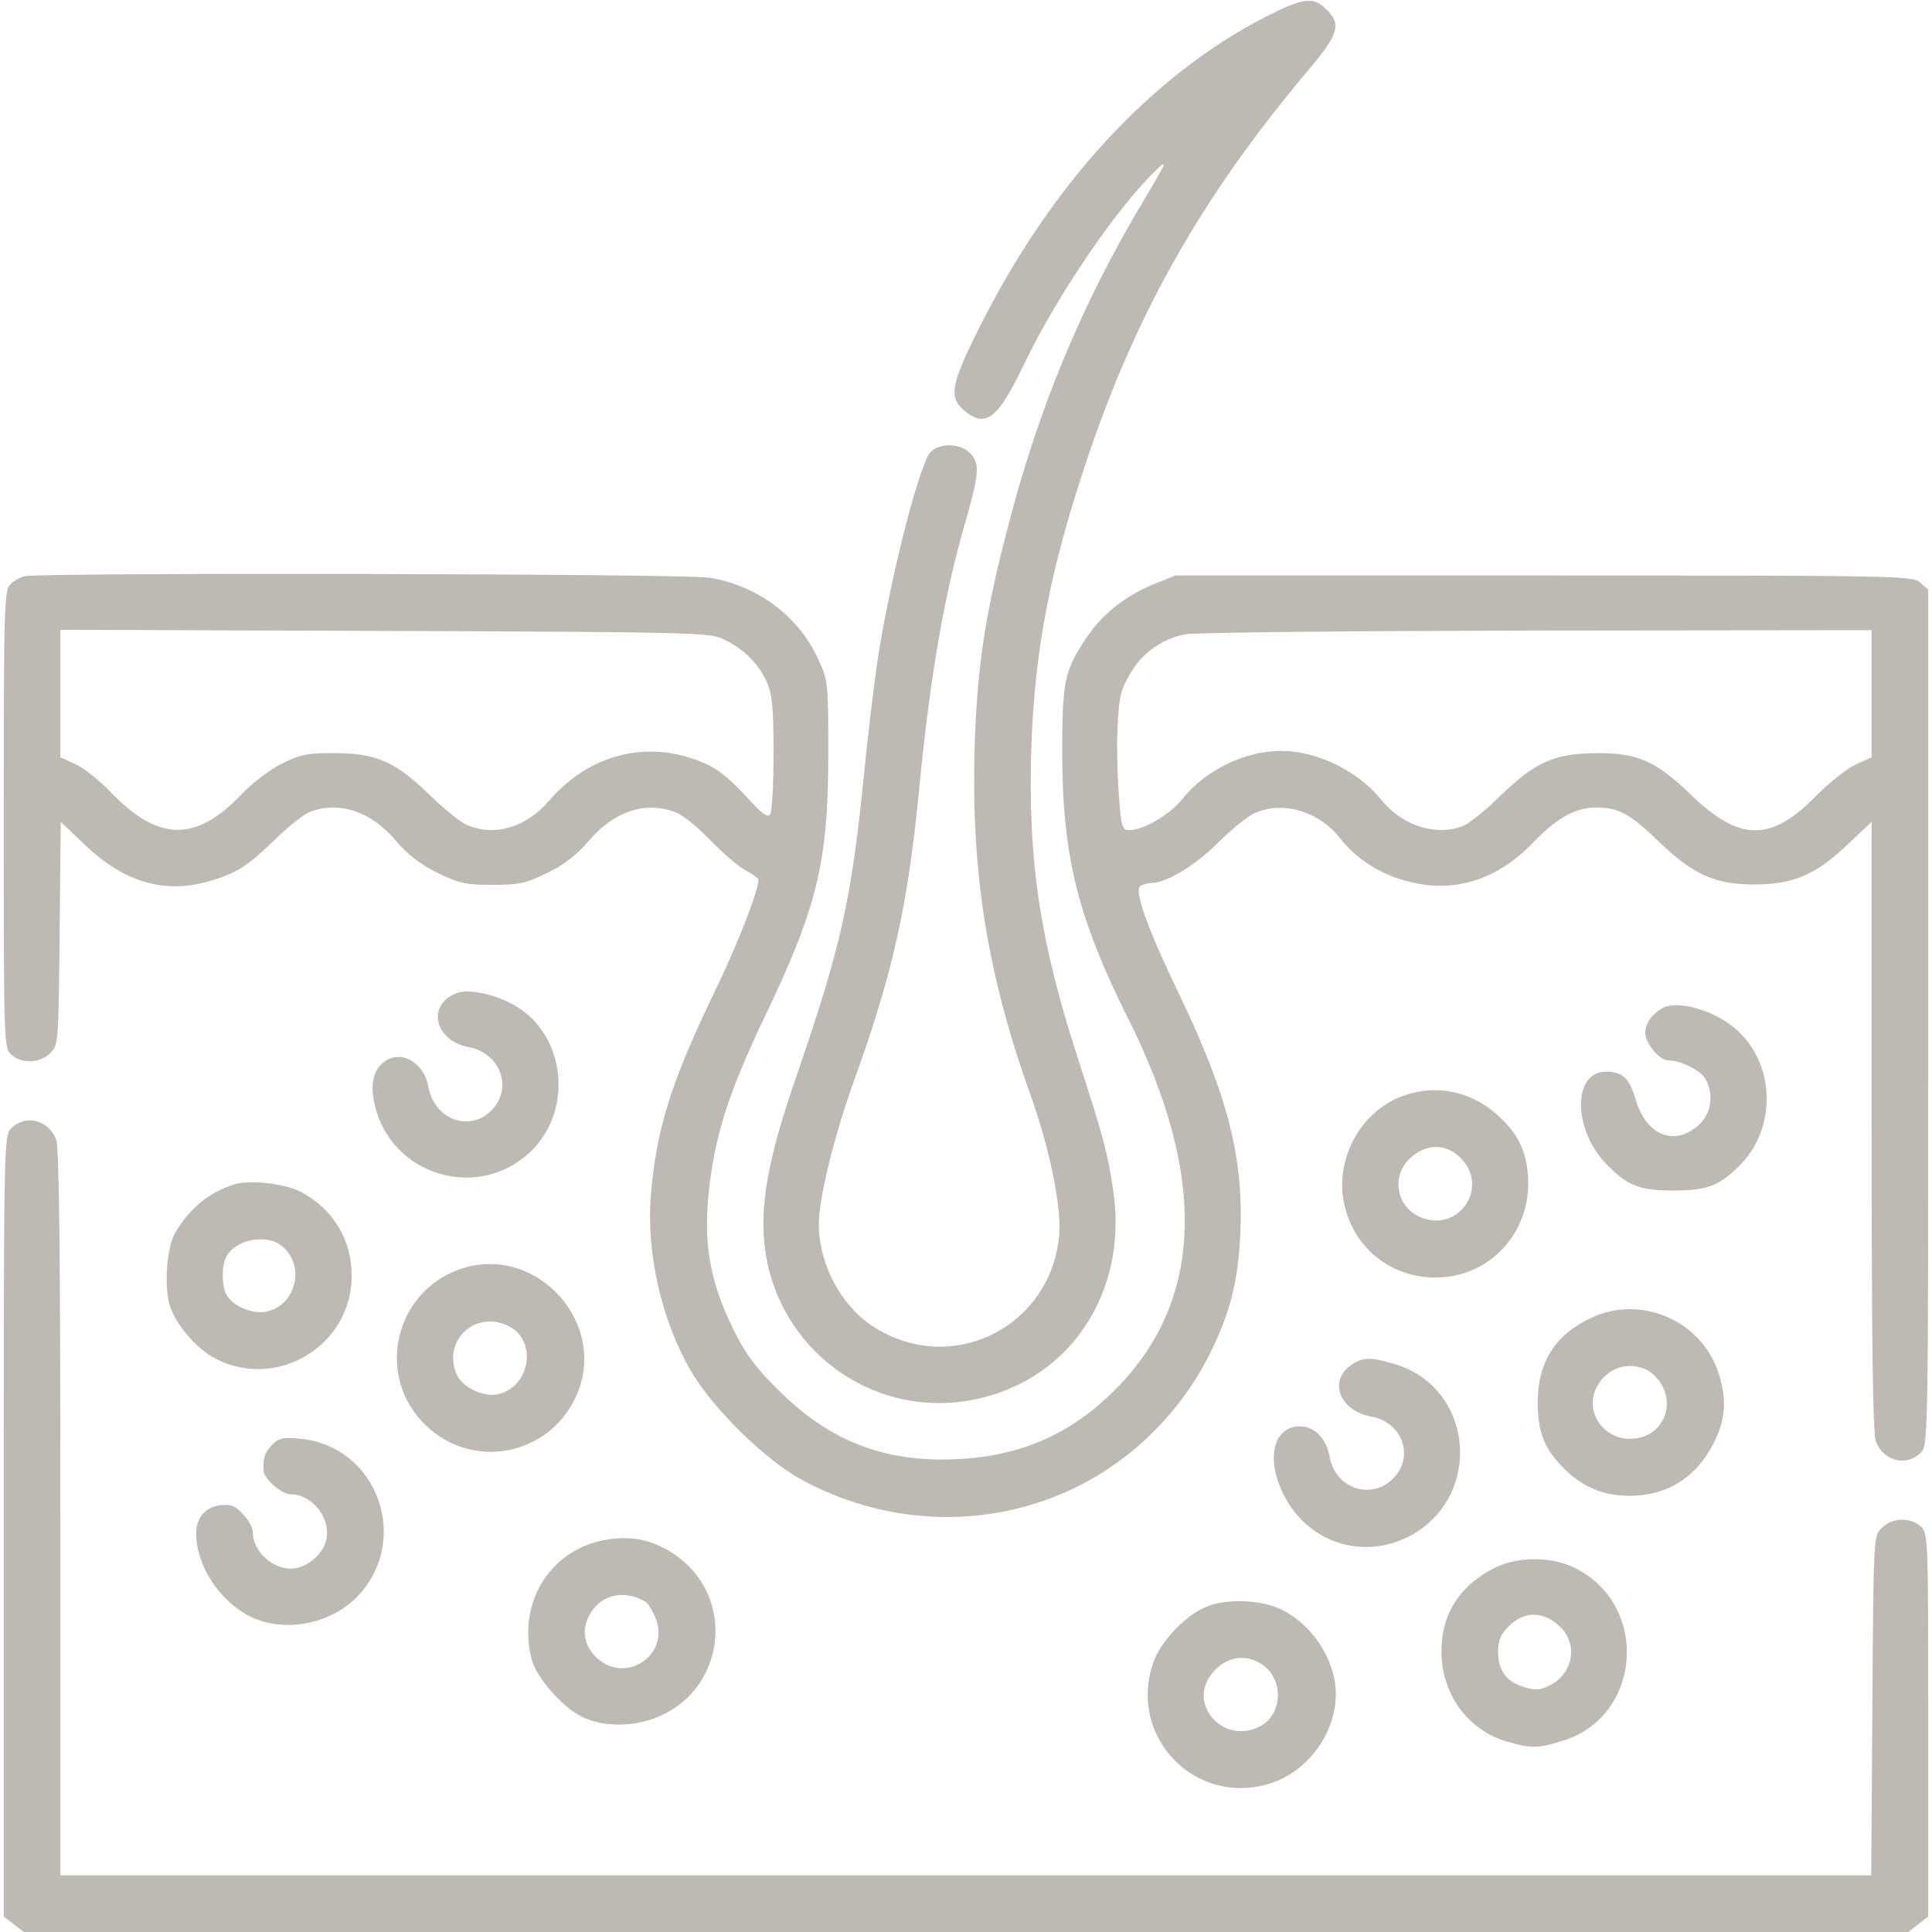 <svg xmlns="http://www.w3.org/2000/svg" version="1.0" width="512pt" height="512pt" viewBox="0 0 512 512" preserveAspectRatio="xMidYMid meet">
<g transform="translate(0,512) scale(0.1,-0.1)" fill="#BCBAB3" stroke="none">
<path d="M3353 5075 c-303 -156 -569 -445 -758 -824 -75 -150 -81 -183 -41 -218 58 -49 90 -24 159 120 88 184 250 422 356 521 26 25 19 10 -35 -80 -167 -278 -286 -563 -369 -894 -56 -218 -76 -356 -82 -560 -10 -328 33 -601 147 -919 52 -144 83 -299 77 -373 -21 -247 -289 -378 -495 -242 -84 55 -142 165 -142 269 0 70 40 233 94 383 101 280 141 457 171 762 30 311 67 524 126 726 34 120 36 147 9 174 -26 26 -81 26 -104 2 -29 -33 -100 -307 -136 -524 -11 -68 -29 -215 -40 -328 -34 -336 -60 -455 -179 -801 -77 -222 -99 -348 -83 -464 37 -259 275 -437 531 -398 266 41 433 279 391 559 -14 96 -26 142 -95 354 -99 305 -131 521 -122 813 8 260 49 475 147 767 130 389 305 698 582 1028 86 101 94 127 53 167 -34 35 -61 31 -162 -20z"></path>
<path d="M65 3593 c-11 -3 -28 -12 -37 -21 -17 -14 -18 -57 -18 -622 0 -595 0 -607 20 -625 28 -25 76 -23 103 4 22 21 22 28 25 317 l3 296 64 -61 c103 -99 212 -131 330 -96 71 20 101 39 180 116 33 32 73 63 88 68 77 29 162 0 227 -78 30 -35 64 -62 109 -84 57 -28 76 -32 146 -32 70 0 89 4 146 32 45 22 79 49 109 84 67 80 154 108 233 75 18 -7 58 -40 90 -73 32 -33 73 -69 92 -79 19 -10 35 -22 35 -25 0 -30 -55 -171 -117 -299 -115 -239 -153 -360 -168 -535 -13 -154 28 -335 107 -470 57 -97 193 -231 288 -284 214 -118 466 -134 688 -42 170 70 313 204 397 371 55 110 76 193 82 320 9 202 -33 366 -162 635 -84 174 -120 275 -103 287 7 4 20 8 29 8 40 0 118 47 178 108 37 36 80 71 98 78 74 32 168 4 224 -67 44 -56 108 -97 181 -115 122 -32 235 4 330 102 63 66 113 94 167 94 61 0 89 -15 171 -94 89 -85 146 -110 250 -110 100 0 160 25 241 101 l69 65 0 -804 c0 -562 3 -815 11 -837 19 -53 81 -69 119 -31 20 20 20 33 20 1153 l0 1134 -21 19 c-20 18 -51 19 -998 19 l-976 0 -57 -23 c-76 -31 -138 -80 -180 -144 -58 -87 -63 -114 -63 -308 1 -271 42 -434 175 -700 211 -421 199 -750 -36 -984 -117 -117 -249 -175 -419 -183 -190 -9 -335 47 -471 182 -64 63 -89 98 -122 165 -60 123 -78 223 -64 359 16 150 51 261 146 461 142 295 171 416 171 700 0 193 0 196 -28 256 -52 112 -161 193 -287 213 -65 11 -1773 14 -1815 4z m1850 -166 c53 -24 93 -63 116 -112 15 -33 19 -65 19 -190 0 -82 -4 -156 -9 -163 -6 -10 -21 1 -57 40 -62 69 -96 92 -163 112 -133 39 -269 -4 -364 -114 -62 -73 -146 -98 -220 -66 -18 8 -61 43 -97 78 -90 88 -142 112 -250 112 -73 1 -93 -3 -142 -27 -32 -16 -80 -52 -110 -84 -119 -124 -217 -123 -341 4 -31 33 -75 68 -97 78 l-40 18 0 169 0 169 858 -3 c801 -3 860 -4 897 -21z m3045 -145 l0 -169 -42 -19 c-23 -10 -69 -47 -103 -81 -121 -125 -205 -125 -336 3 -92 88 -140 109 -249 108 -111 -1 -161 -23 -254 -113 -39 -39 -84 -74 -99 -80 -72 -28 -161 1 -216 69 -62 77 -170 130 -266 130 -96 0 -201 -51 -262 -128 -33 -41 -103 -82 -140 -82 -19 0 -22 8 -28 95 -4 53 -6 135 -3 183 3 74 9 96 32 135 32 56 85 94 147 106 24 5 443 9 932 10 l887 1 0 -168z"></path>
<path d="M1210 2488 c-80 -30 -59 -126 32 -143 84 -16 118 -108 61 -167 -58 -60 -153 -25 -168 63 -11 63 -73 99 -117 65 -28 -21 -37 -58 -26 -109 41 -195 282 -265 421 -122 105 109 84 299 -43 377 -52 32 -126 49 -160 36z"></path>
<path d="M4405 2448 c-28 -16 -44 -40 -45 -64 0 -29 37 -74 61 -74 33 0 87 -27 99 -50 23 -42 15 -92 -19 -122 -64 -57 -138 -27 -166 67 -16 57 -35 75 -79 75 -90 0 -88 -157 4 -248 54 -55 86 -67 175 -67 89 0 121 12 176 67 98 99 94 269 -10 360 -58 51 -156 79 -196 56z"></path>
<path d="M3719 2216 c-111 -39 -180 -163 -158 -280 26 -139 156 -225 296 -196 113 24 193 125 193 244 -1 79 -24 131 -85 184 -69 61 -161 79 -246 48z m152 -165 c77 -77 -5 -199 -106 -157 -67 28 -80 114 -23 161 42 35 91 34 129 -4z"></path>
<path d="M30 2130 c-20 -20 -20 -33 -20 -1054 l0 -1035 26 -20 27 -21 2497 0 2497 0 27 21 26 20 0 508 c0 496 0 508 -20 526 -28 25 -76 23 -103 -4 -22 -21 -22 -23 -25 -471 l-3 -450 -2399 0 -2400 0 0 959 c0 674 -3 967 -11 990 -19 53 -81 69 -119 31z"></path>
<path d="M620 1981 c-67 -22 -114 -60 -154 -125 -23 -36 -32 -138 -17 -192 14 -51 71 -119 123 -145 164 -84 360 36 360 220 0 97 -50 178 -136 223 -43 22 -136 32 -176 19z m127 -163 c64 -52 37 -159 -42 -174 -37 -7 -89 15 -105 45 -13 25 -13 77 0 101 25 46 107 61 147 28z"></path>
<path d="M1217 1756 c-173 -62 -222 -284 -90 -412 123 -120 324 -84 398 72 92 195 -104 412 -308 340z m132 -151 c76 -39 56 -161 -30 -180 -37 -8 -93 18 -108 51 -41 90 49 175 138 129z"></path>
<path d="M4220 1629 c-97 -44 -144 -116 -145 -224 0 -79 17 -123 67 -174 50 -51 104 -74 173 -75 105 -1 185 51 231 149 29 61 30 118 4 188 -49 130 -203 194 -330 136z m156 -147 c77 -62 40 -175 -57 -175 -72 0 -120 74 -88 136 18 35 51 57 89 57 19 0 45 -8 56 -18z"></path>
<path d="M3576 1499 c-55 -43 -23 -119 58 -133 85 -16 116 -110 55 -167 -59 -55 -150 -22 -165 59 -9 50 -40 82 -79 82 -73 0 -92 -92 -39 -189 63 -117 200 -163 319 -107 206 97 187 397 -29 461 -66 20 -88 19 -120 -6z"></path>
<path d="M721 1291 c-20 -20 -25 -38 -22 -71 3 -21 48 -60 71 -60 57 0 107 -63 95 -119 -7 -34 -40 -67 -77 -76 -54 -13 -118 38 -118 95 0 23 -39 68 -60 71 -54 6 -90 -24 -90 -74 0 -87 62 -181 145 -222 87 -42 208 -20 279 51 147 148 59 400 -147 421 -47 5 -58 2 -76 -16z"></path>
<path d="M1603 1039 c-148 -27 -234 -171 -193 -320 14 -48 84 -127 135 -150 62 -29 149 -25 216 9 155 78 182 288 53 402 -62 54 -132 74 -211 59z m108 -164 c6 -4 18 -23 26 -42 41 -99 -81 -180 -158 -104 -38 38 -39 87 -4 130 33 39 88 45 136 16z"></path>
<path d="M3965 967 c-96 -47 -145 -123 -145 -224 0 -112 69 -207 172 -238 65 -19 82 -19 147 1 213 63 234 363 32 460 -59 29 -147 29 -206 1z m166 -155 c52 -46 40 -125 -23 -158 -26 -13 -38 -14 -69 -5 -47 14 -69 44 -69 94 0 29 7 46 29 68 40 39 89 40 132 1z"></path>
<path d="M3202 864 c-57 -21 -126 -92 -146 -151 -68 -198 115 -384 314 -318 97 32 170 133 170 235 0 90 -61 184 -145 225 -52 25 -138 29 -193 9z m155 -165 c46 -44 37 -126 -18 -154 -95 -50 -193 57 -128 139 40 51 101 56 146 15z"></path>
</g>
</svg>